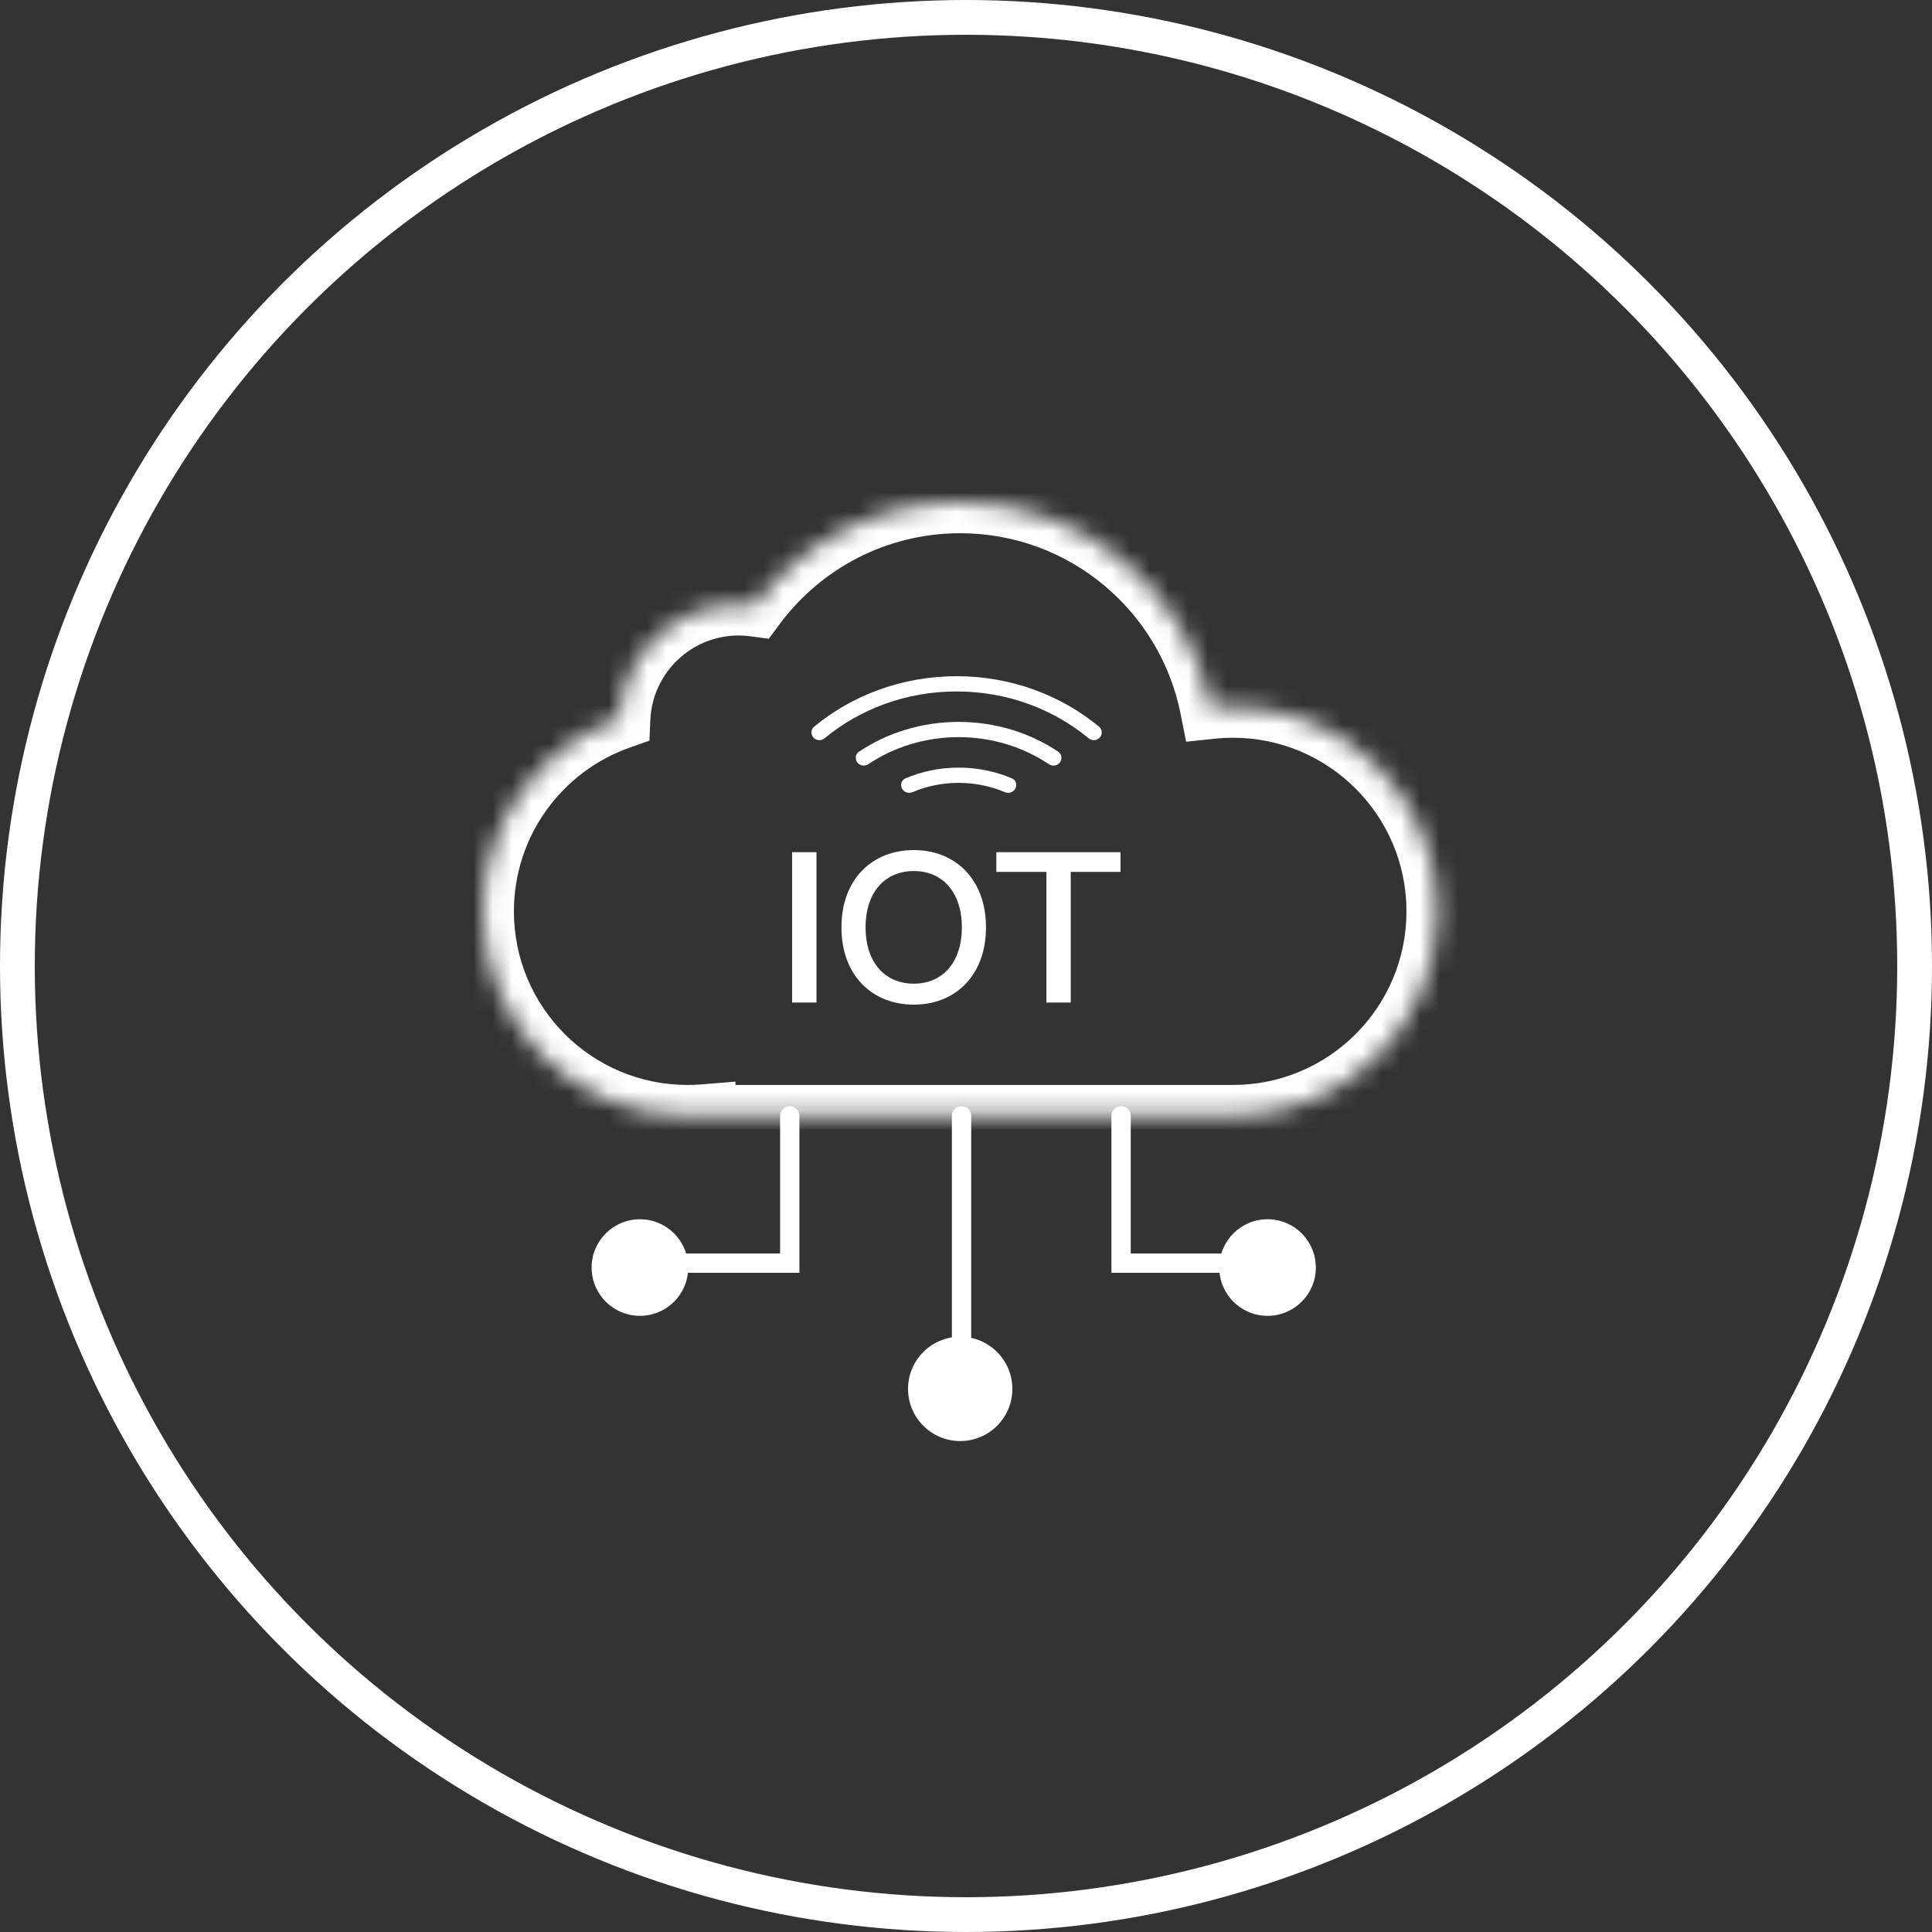<svg width="100" height="100" viewBox="0 0 100 100" fill="none" xmlns="http://www.w3.org/2000/svg">
<rect x="0" y="0" width="100" height="100" fill="#333333" stroke="none"/>
<g clip-path="url(#clip0_17_13453)">
<circle cx="50" cy="50" r="49.1" stroke="white" stroke-width="1.8"/>
<mask id="path-2-inside-1_17_13453" fill="white">
<path fill-rule="evenodd" clip-rule="evenodd" d="M36.468 57.721C36.177 57.745 35.883 57.757 35.586 57.757C29.739 57.757 25 53.017 25 47.171C25 42.56 27.949 38.637 32.063 37.186C32.211 33.906 34.916 31.293 38.232 31.293C38.517 31.293 38.797 31.312 39.071 31.349C41.482 28.103 45.345 26 49.7 26C56.122 26 61.476 30.576 62.679 36.646C63.052 36.606 63.43 36.586 63.814 36.586C69.66 36.586 74.399 41.325 74.399 47.171C74.399 53.017 69.66 57.757 63.814 57.757C63.794 57.757 63.775 57.757 63.756 57.757H36.468V57.721Z"/>
</mask>
<path d="M36.468 57.721H38.068V55.983L36.336 56.126L36.468 57.721ZM32.063 37.186L32.596 38.695L33.613 38.336L33.662 37.258L32.063 37.186ZM39.071 31.349L38.855 32.935L39.792 33.062L40.355 32.303L39.071 31.349ZM62.679 36.646L61.109 36.957L61.394 38.392L62.849 38.237L62.679 36.646ZM63.756 57.757L63.764 56.157H63.756V57.757ZM36.468 57.757H34.868V59.357H36.468V57.757ZM36.336 56.126C36.089 56.146 35.839 56.157 35.586 56.157V59.357C35.927 59.357 36.265 59.343 36.599 59.315L36.336 56.126ZM35.586 56.157C30.623 56.157 26.6 52.134 26.6 47.171H23.4C23.4 53.901 28.856 59.357 35.586 59.357V56.157ZM26.6 47.171C26.6 43.259 29.101 39.927 32.596 38.695L31.531 35.677C26.797 37.347 23.4 41.86 23.4 47.171H26.6ZM33.662 37.258C33.771 34.829 35.776 32.893 38.232 32.893V29.693C34.057 29.693 30.651 32.983 30.465 37.114L33.662 37.258ZM38.232 32.893C38.444 32.893 38.652 32.907 38.855 32.935L39.286 29.764C38.941 29.717 38.589 29.693 38.232 29.693V32.893ZM40.355 32.303C42.478 29.446 45.873 27.6 49.7 27.6V24.4C44.818 24.4 40.487 26.76 37.786 30.395L40.355 32.303ZM49.7 27.6C55.344 27.6 60.052 31.622 61.109 36.957L64.248 36.335C62.9 29.53 56.901 24.4 49.7 24.4V27.6ZM62.849 38.237C63.165 38.203 63.487 38.186 63.814 38.186V34.986C63.374 34.986 62.938 35.009 62.509 35.055L62.849 38.237ZM63.814 38.186C68.776 38.186 72.799 42.209 72.799 47.171H75.999C75.999 40.441 70.544 34.986 63.814 34.986V38.186ZM72.799 47.171C72.799 52.134 68.776 56.157 63.814 56.157V59.357C70.544 59.357 75.999 53.901 75.999 47.171H72.799ZM63.814 56.157C63.797 56.157 63.781 56.157 63.764 56.157L63.747 59.357C63.769 59.357 63.792 59.357 63.814 59.357V56.157ZM63.756 56.157H36.468V59.357H63.756V56.157ZM38.068 57.757V57.721H34.868V57.757H38.068Z" fill="white" mask="url(#path-2-inside-1_17_13453)"/>
<path fill-rule="evenodd" clip-rule="evenodd" d="M56.83 38.253C57.065 38.112 57.097 37.785 56.886 37.611C54.913 35.985 52.334 35 49.514 35C46.693 35 44.114 35.985 42.141 37.611C41.93 37.785 41.962 38.112 42.197 38.253C42.349 38.344 42.542 38.326 42.679 38.213C44.507 36.703 46.898 35.789 49.514 35.789C52.129 35.789 54.52 36.703 56.348 38.213C56.485 38.326 56.678 38.344 56.83 38.253Z" fill="white"/>
<path fill-rule="evenodd" clip-rule="evenodd" d="M54.743 39.568C54.992 39.418 55.011 39.066 54.77 38.905C53.317 37.936 51.539 37.366 49.617 37.366C47.696 37.366 45.917 37.936 44.465 38.905C44.223 39.066 44.243 39.418 44.492 39.568C44.633 39.652 44.81 39.644 44.947 39.553C46.263 38.673 47.875 38.155 49.617 38.155C51.359 38.155 52.972 38.673 54.288 39.553C54.424 39.644 54.602 39.652 54.743 39.568Z" fill="white"/>
<path fill-rule="evenodd" clip-rule="evenodd" d="M52.4 40.976C52.676 40.81 52.667 40.411 52.37 40.285C51.535 39.93 50.604 39.732 49.621 39.732C48.639 39.732 47.708 39.93 46.873 40.285C46.576 40.411 46.567 40.81 46.843 40.976C46.963 41.048 47.111 41.054 47.239 41C47.963 40.693 48.77 40.521 49.621 40.521C50.473 40.521 51.28 40.693 52.004 41C52.132 41.054 52.28 41.048 52.4 40.976Z" fill="white"/>
<path d="M42.261 44.108H41V51.892H42.261V44.108Z" fill="white"/>
<path d="M51.035 48C51.035 45.511 49.443 44 47.3 44C45.14 44 43.553 45.511 43.553 48C43.553 50.484 45.14 52 47.3 52C49.443 52 51.035 50.489 51.035 48ZM44.802 48C44.807 46.108 45.867 45.081 47.3 45.086C48.721 45.081 49.781 46.108 49.786 48C49.781 49.892 48.721 50.919 47.3 50.914C45.867 50.919 44.807 49.892 44.802 48Z" fill="white"/>
<path d="M51.571 45.129H54.161V51.892H55.422V45.129H58V44.108H51.571V45.129Z" fill="white"/>
<path d="M40.878 57.757V65.379H35.162" stroke="white" stroke-linecap="round"/>
<path d="M58.027 57.757V65.379H63.743" stroke="white" stroke-linecap="round"/>
<path d="M49.77 57.757V70.46" stroke="white" stroke-linecap="round"/>
<circle cx="33.122" cy="65.608" r="2.5" fill="white"/>
<circle cx="65.608" cy="65.608" r="2.5" fill="white"/>
<circle cx="49.7" cy="71.889" r="2.7" fill="white"/>
</g>
<defs>
<clipPath id="clip0_17_13453">
<rect width="100" height="100" fill="white"/>
</clipPath>
</defs>
</svg>
